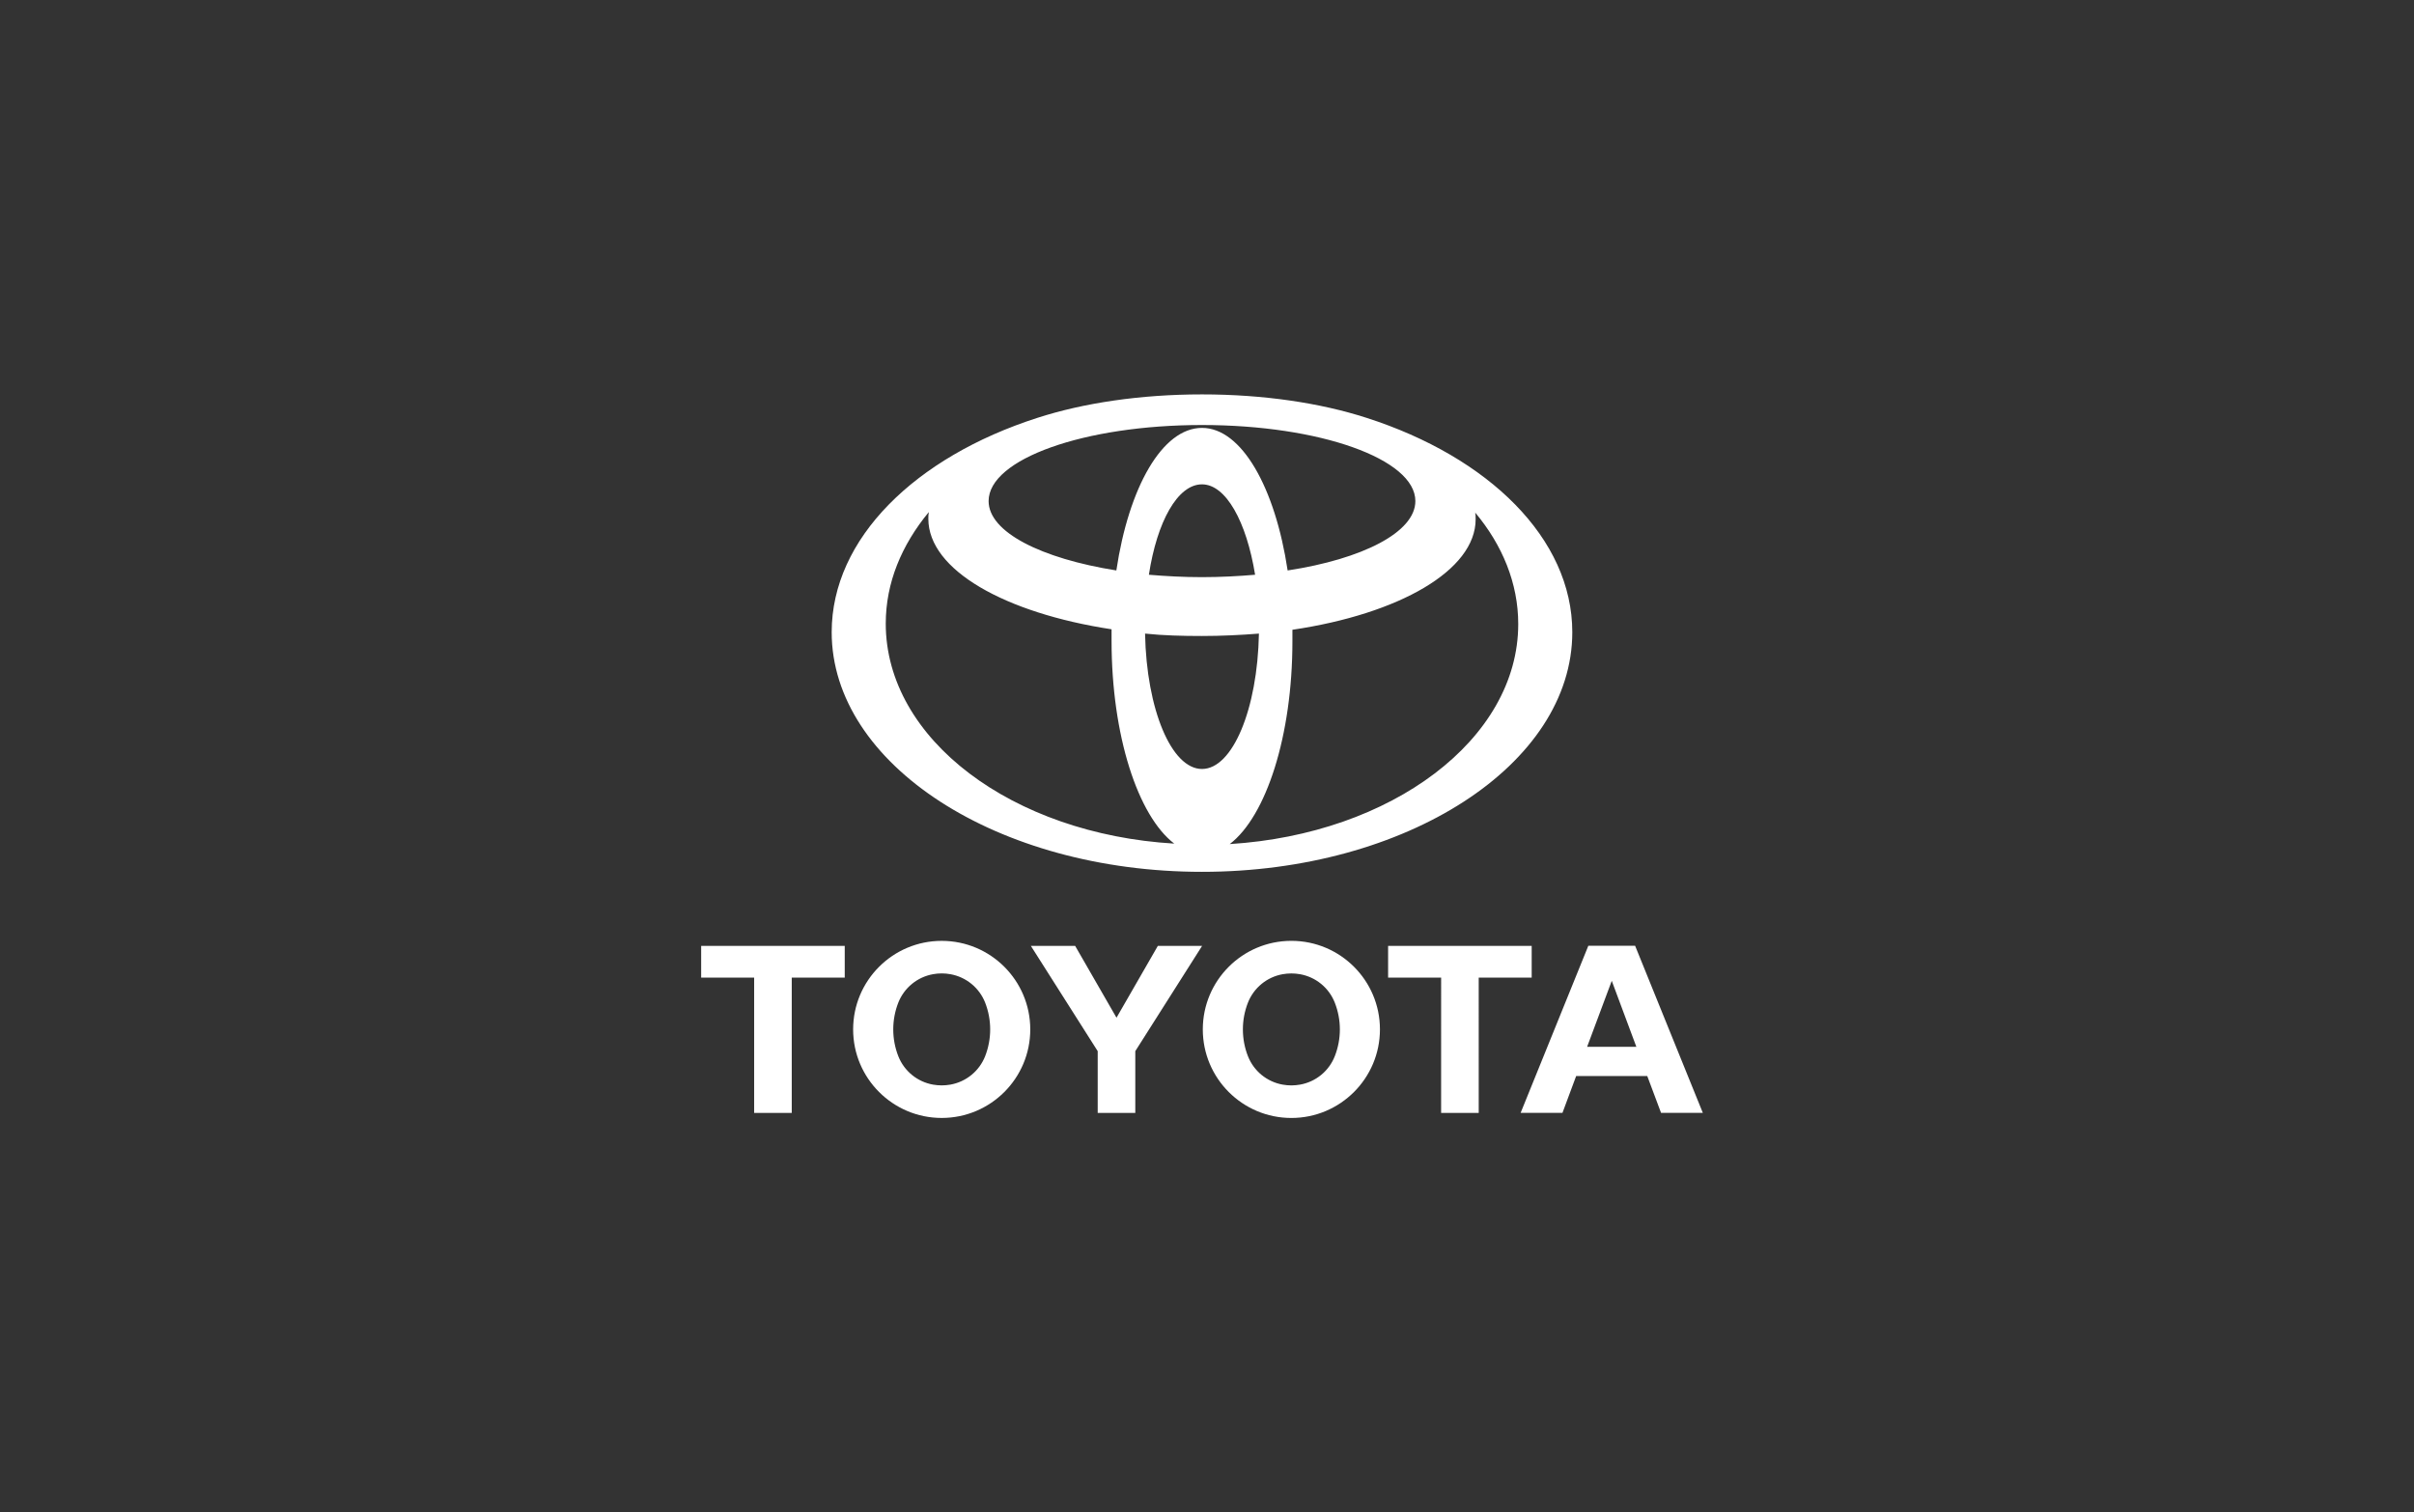 <svg xmlns="http://www.w3.org/2000/svg" fill="none" viewBox="0 0 241 151" height="151" width="241">
<rect x="0" y="0" width="241" height="151" fill="#333333" stroke="none"/>
<path fill="white" d="M84.334 94.439H70V97.608H75.29V111.12H79.044V97.608H84.334L84.334 94.439ZM98.35 105.457C98.062 106.186 97.593 106.828 96.986 107.324C96.379 107.82 95.656 108.153 94.885 108.291C94.598 108.342 94.306 108.368 94.014 108.368C93.719 108.368 93.427 108.34 93.146 108.291C92.375 108.153 91.652 107.821 91.046 107.325C90.439 106.829 89.97 106.186 89.683 105.457C89.348 104.604 89.177 103.696 89.177 102.78C89.177 101.835 89.357 100.93 89.683 100.101C89.971 99.372 90.44 98.73 91.046 98.234C91.652 97.738 92.375 97.405 93.146 97.267C93.721 97.161 94.31 97.161 94.885 97.267C95.656 97.405 96.379 97.737 96.986 98.233C97.592 98.729 98.062 99.371 98.35 100.1C99.022 101.822 99.022 103.735 98.35 105.457ZM94.013 93.938C89.133 93.938 85.172 97.896 85.172 102.78C85.172 107.66 89.133 111.619 94.014 111.619C98.898 111.619 102.856 107.66 102.856 102.78C102.856 97.896 98.898 93.938 94.013 93.938ZM102.915 94.439H107.336L111.465 101.611L115.593 94.439H120.012L113.341 104.949V111.12H109.588V104.949L102.915 94.439ZM128.924 108.37C129.219 108.37 129.512 108.34 129.792 108.291C130.564 108.154 131.287 107.822 131.893 107.326C132.5 106.83 132.969 106.187 133.256 105.458C133.934 103.737 133.934 101.823 133.256 100.102C132.969 99.373 132.5 98.73 131.893 98.234C131.287 97.738 130.564 97.406 129.792 97.268C129.217 97.165 128.627 97.165 128.051 97.268C127.281 97.406 126.558 97.738 125.952 98.234C125.346 98.73 124.877 99.373 124.589 100.101C124.254 100.954 124.082 101.862 124.083 102.779C124.083 103.725 124.262 104.627 124.589 105.458C124.877 106.186 125.345 106.829 125.951 107.325C126.558 107.821 127.281 108.153 128.051 108.291C128.34 108.343 128.632 108.369 128.924 108.37ZM120.081 102.779C120.081 97.896 124.038 93.936 128.924 93.936C133.805 93.936 137.766 97.894 137.766 102.779C137.765 107.659 133.805 111.621 128.924 111.621C124.038 111.621 120.081 107.659 120.081 102.779ZM163.365 104.517L160.909 97.927L158.449 104.517H163.365ZM164.454 107.436H157.354L155.988 111.109H151.812L158.57 94.427H163.24L170 111.109H165.829L164.454 107.436ZM152.915 94.439H138.581V97.608H143.874L143.873 111.12H147.627L147.626 97.608H152.915V94.439ZM136.43 41.719C131.845 40.238 126.161 39.378 120 39.378C113.838 39.378 108.154 40.238 103.569 41.719C91.39 45.635 83.031 53.755 83.031 63.117C83.031 76.299 99.558 87.046 120 87.046C140.395 87.046 156.969 76.347 156.969 63.117C156.969 53.755 148.61 45.635 136.43 41.719ZM120 76.777C116.943 76.777 114.46 70.806 114.316 63.26C116.131 63.451 118.042 63.499 120 63.499C121.958 63.499 123.869 63.403 125.684 63.26C125.541 70.806 123.057 76.777 120 76.777ZM114.698 57.385C115.51 52.084 117.564 48.358 120 48.358C122.388 48.358 124.442 52.084 125.302 57.385C123.63 57.529 121.815 57.624 120 57.624C118.185 57.624 116.418 57.529 114.698 57.385ZM128.55 56.956C127.308 48.692 123.964 42.722 120 42.722C116.036 42.722 112.692 48.645 111.45 56.955C103.952 55.761 98.697 53.134 98.697 50.029C98.697 45.826 108.25 42.435 120 42.435C131.75 42.435 141.302 45.826 141.302 50.029C141.302 53.134 136.049 55.809 128.55 56.956ZM88.429 62.256C88.429 58.197 90.004 54.423 92.727 51.128C92.68 51.367 92.68 51.605 92.68 51.796C92.68 56.907 100.321 61.206 110.972 62.83V63.976C110.972 73.433 113.6 81.457 117.23 84.228C101.086 83.273 88.428 73.816 88.428 62.257L88.429 62.256ZM122.77 84.275C126.4 81.505 129.027 73.481 129.027 64.024V62.878C139.678 61.301 147.32 56.955 147.32 51.844C147.32 51.605 147.32 51.367 147.273 51.176C149.995 54.423 151.572 58.245 151.572 62.305C151.572 73.815 138.914 83.273 122.77 84.275H122.77Z"></path>
</svg>

